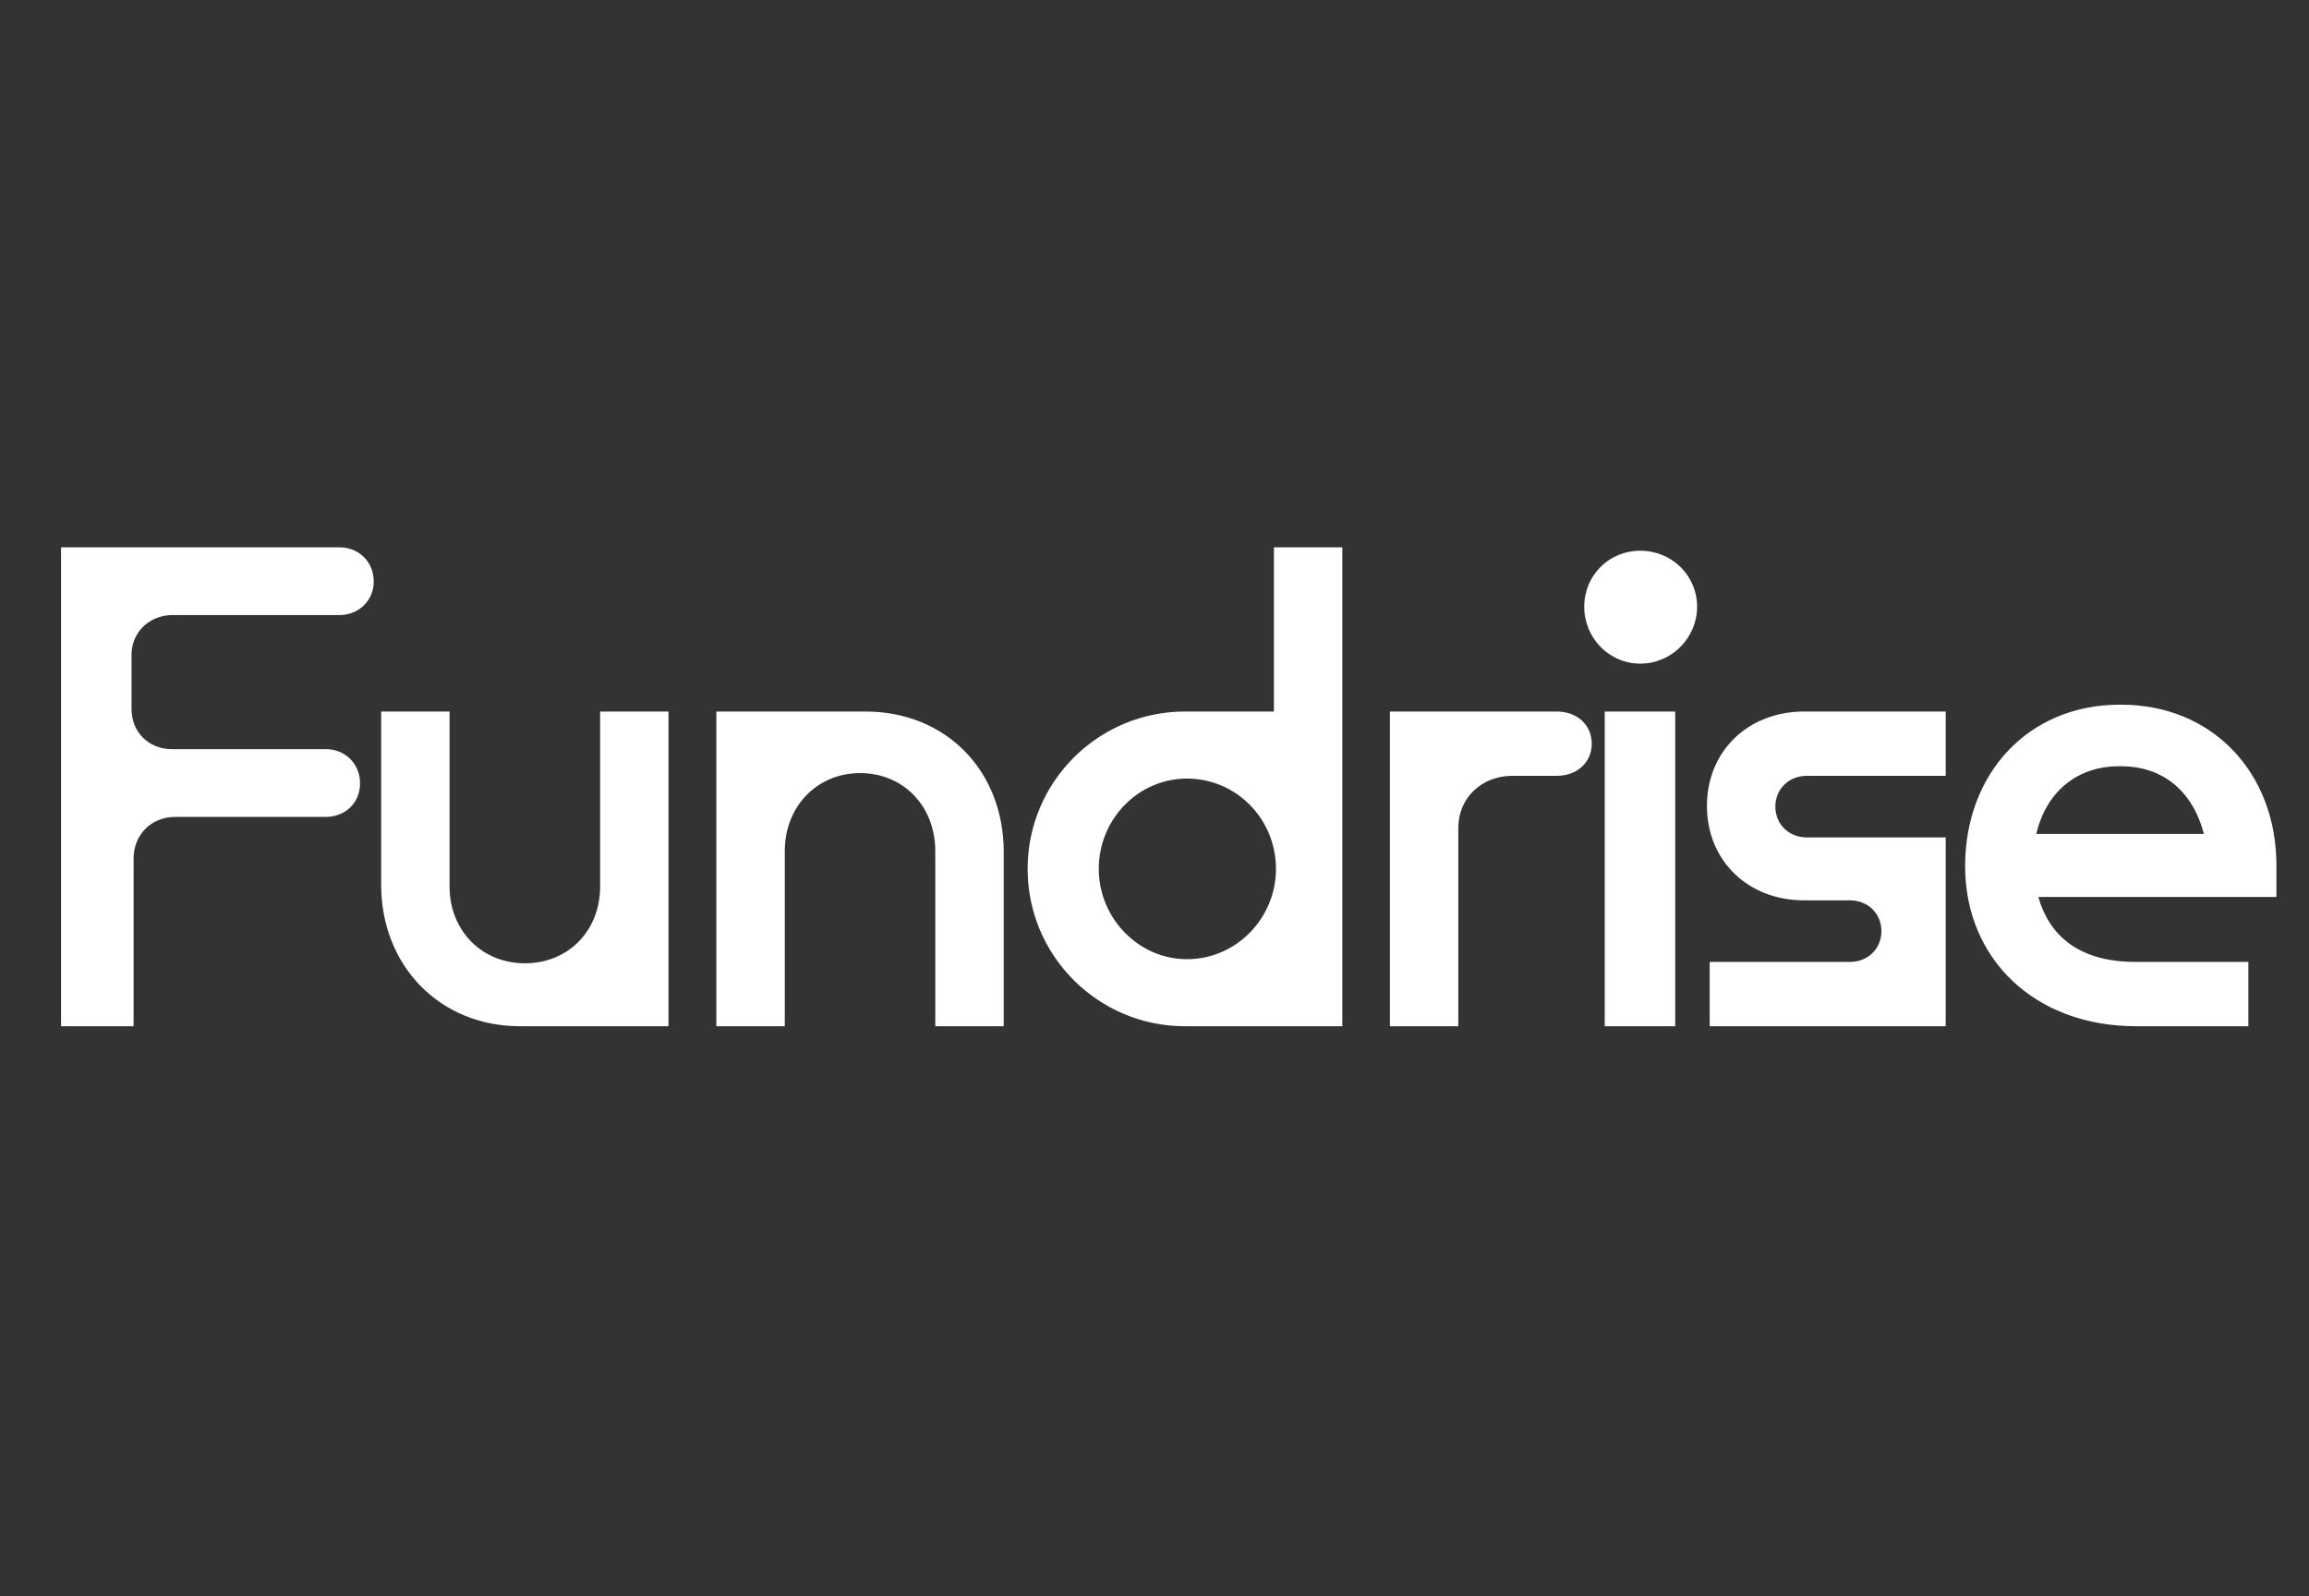 <svg xmlns="http://www.w3.org/2000/svg" fill="none" viewBox="0 0 81 56" height="56" width="81">
<rect x="0" y="0" width="81" height="56" fill="#333333" stroke="none"/>
<path fill="white" d="M4.686 36H2.142V19.2H11.911C12.582 19.2 13.111 19.704 13.111 20.4C13.111 21.072 12.582 21.576 11.911 21.576H6.006C5.214 21.6 4.614 22.2 4.614 22.968V24.864C4.614 25.704 5.238 26.28 6.03 26.28H11.431C12.102 26.28 12.63 26.784 12.63 27.48C12.63 28.176 12.102 28.656 11.431 28.656H6.15C5.31 28.656 4.686 29.28 4.686 30.12V36ZM23.451 36H18.244C15.435 36 13.371 33.888 13.371 31.032V24.96H15.771V31.104C15.771 32.64 16.899 33.792 18.412 33.792C19.948 33.792 21.052 32.64 21.052 31.104V24.96H23.451V36ZM27.53 36H25.13V24.96H30.362C33.17 24.96 35.21 27.024 35.21 29.88V36H32.81V29.856C32.81 28.296 31.706 27.12 30.17 27.12C28.658 27.12 27.53 28.296 27.53 29.856V36ZM47.089 19.2V36H41.569C38.521 36 36.049 33.528 36.049 30.48C36.049 27.432 38.521 24.96 41.569 24.96H44.689V19.2H47.089ZM41.641 33.648C43.369 33.648 44.761 32.208 44.761 30.48C44.761 28.728 43.369 27.312 41.641 27.312C39.937 27.312 38.545 28.728 38.545 30.48C38.545 32.208 39.937 33.648 41.641 33.648ZM51.158 36H48.758V24.96H54.614C55.31 24.96 55.838 25.416 55.838 26.088C55.838 26.76 55.31 27.216 54.614 27.216H53.006C51.95 27.24 51.158 28.008 51.158 29.04V36ZM57.542 23.28C56.438 23.28 55.575 22.368 55.575 21.288C55.575 20.184 56.438 19.32 57.542 19.32C58.647 19.32 59.535 20.184 59.535 21.288C59.535 22.368 58.647 23.28 57.542 23.28ZM58.767 36H56.294V33.744V27.216V24.96H58.767V33.744V36ZM68.256 36H59.976V33.744H64.896C65.52 33.744 66 33.288 66 32.664C66 32.04 65.52 31.584 64.896 31.584H63.288C61.32 31.584 59.88 30.192 59.88 28.272C59.88 26.352 61.32 24.96 63.288 24.96H68.256V27.216H63.384C62.76 27.216 62.28 27.672 62.28 28.296C62.28 28.92 62.76 29.376 63.384 29.376H68.256V36ZM74.361 24.72H74.409C77.601 24.72 79.857 27.096 79.857 30.36V31.464H71.505C71.865 32.76 72.873 33.744 74.913 33.744H78.873V36H74.937C71.361 36 68.937 33.624 68.937 30.384C68.937 27.144 71.145 24.72 74.361 24.72ZM74.409 26.88H74.337C72.825 26.88 71.769 27.816 71.433 29.256H77.313C76.905 27.696 75.825 26.88 74.409 26.88Z"></path>
</svg>

